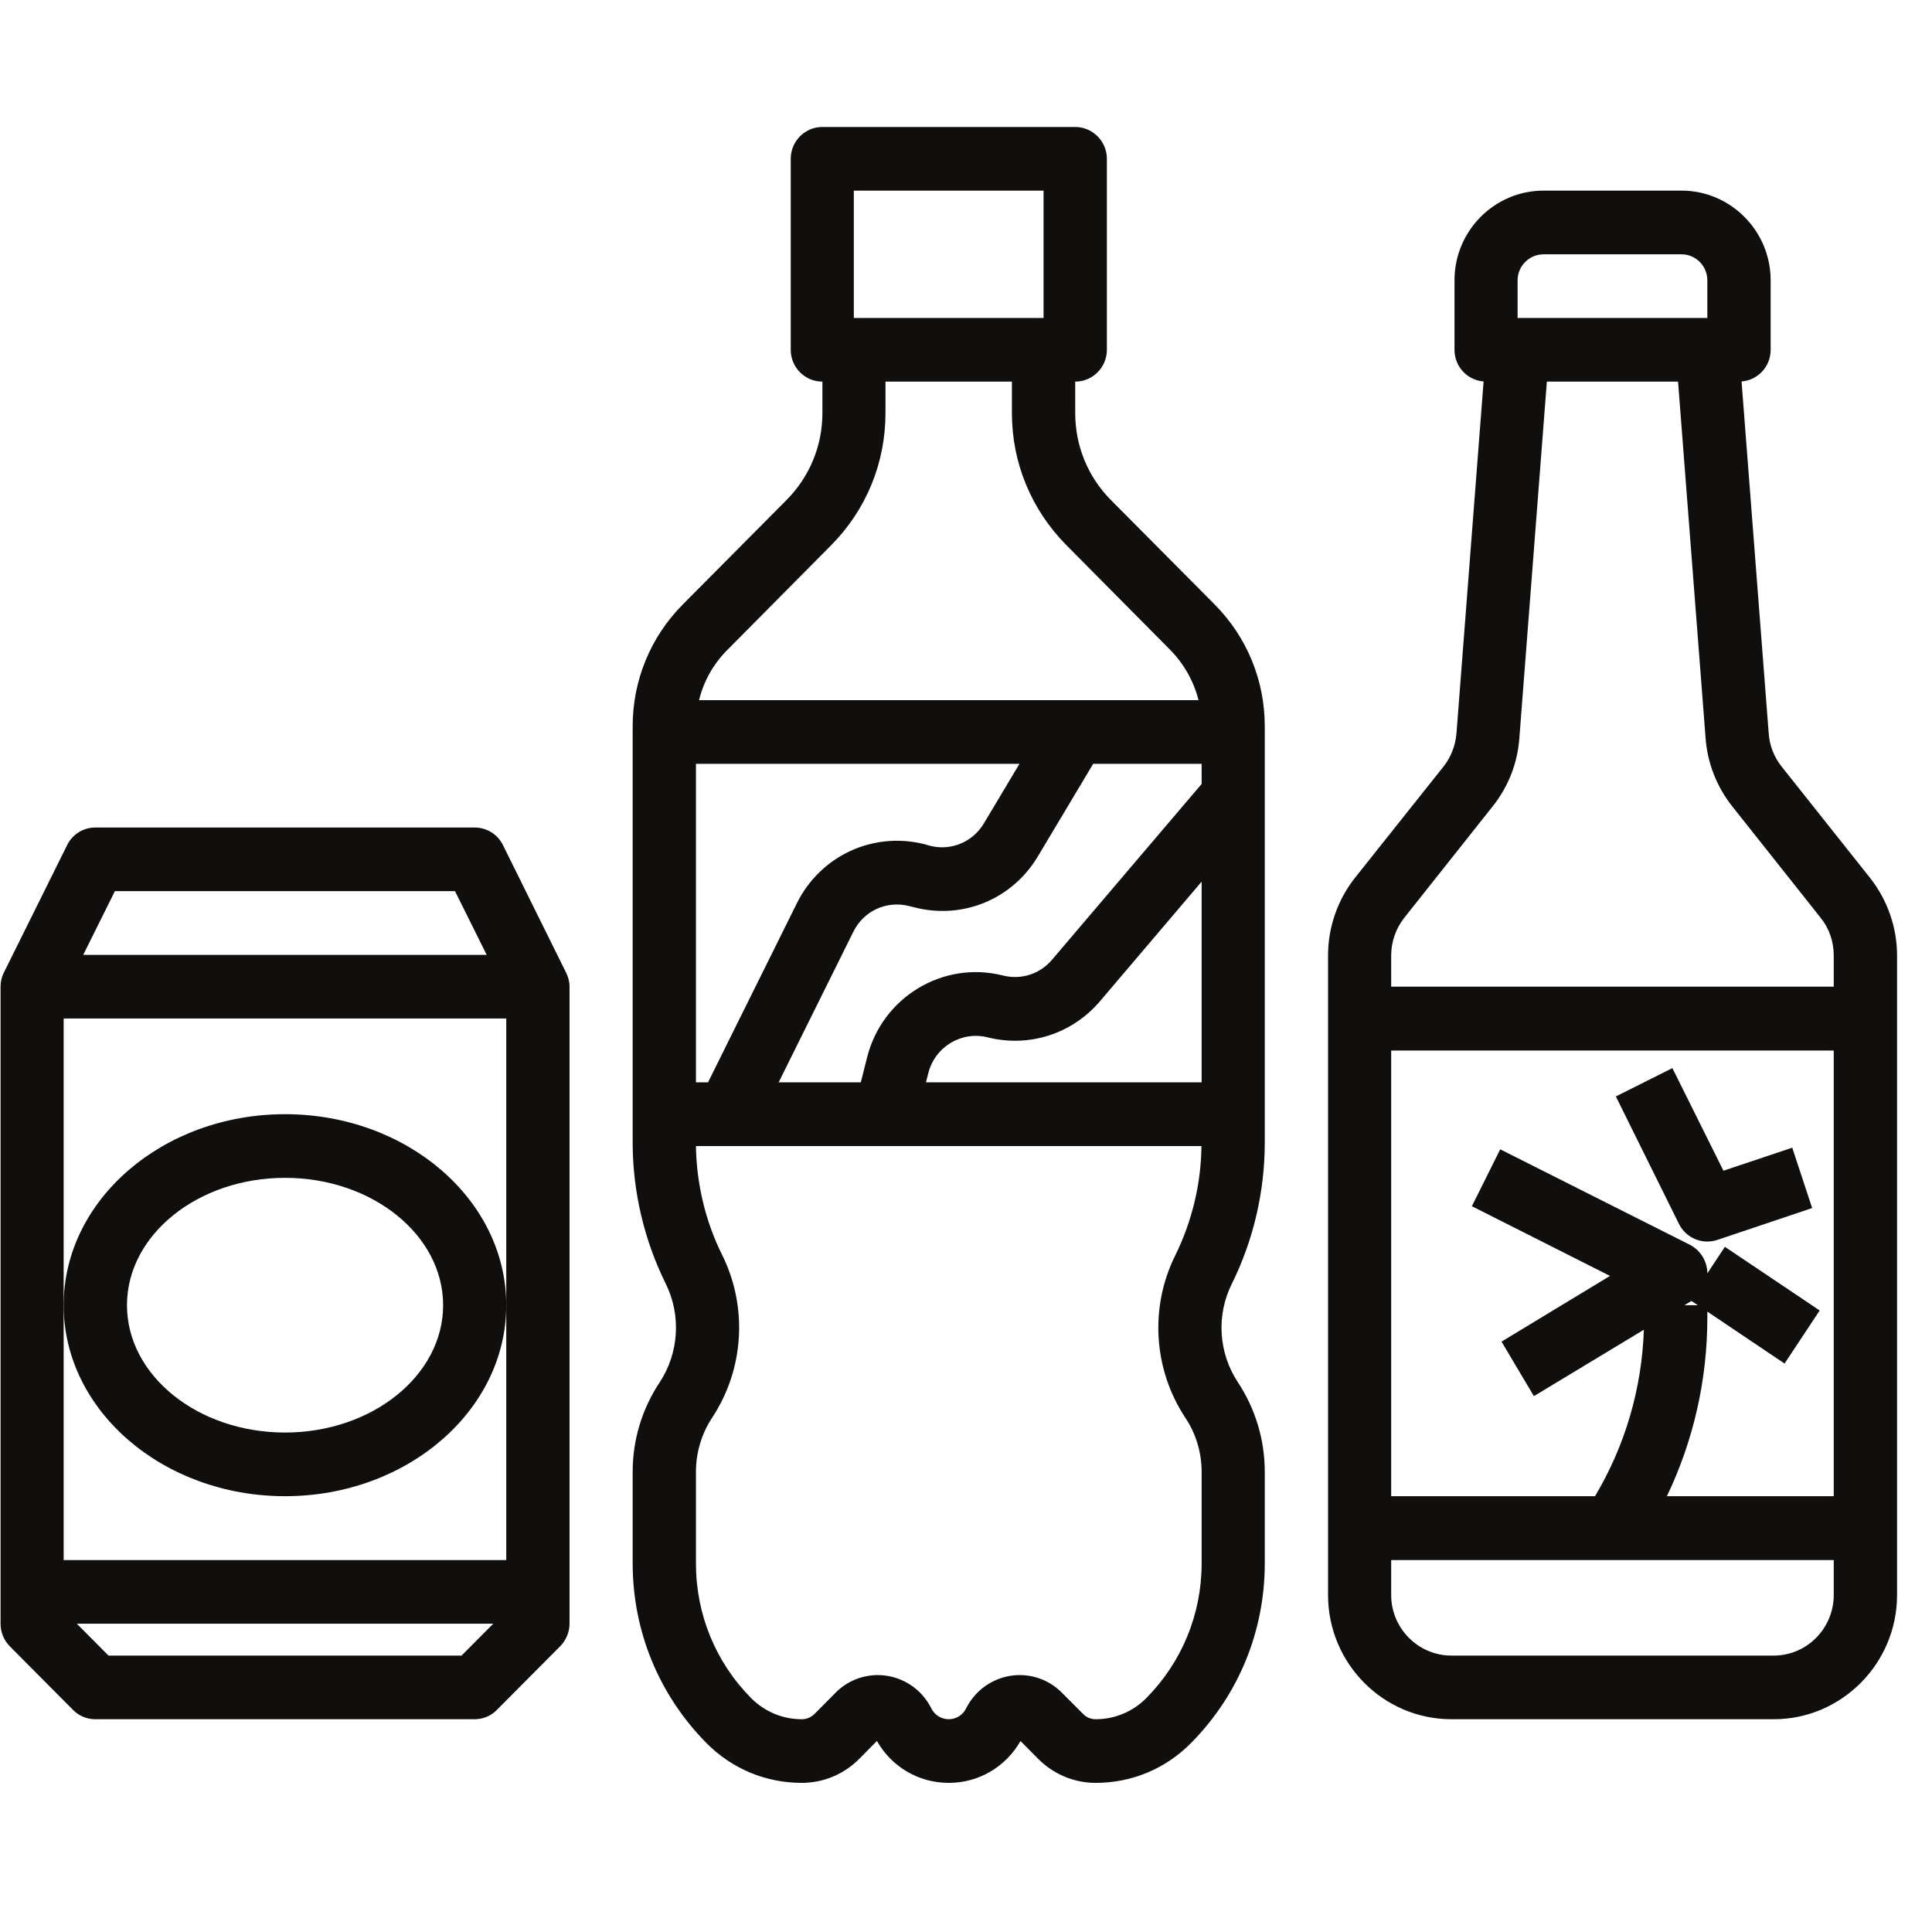 <?xml version="1.0" encoding="UTF-8"?> <svg xmlns="http://www.w3.org/2000/svg" xmlns:xlink="http://www.w3.org/1999/xlink" width="55" zoomAndPan="magnify" viewBox="0 0 41.25 41.25" height="55" preserveAspectRatio="xMidYMid meet" version="1.0"><defs><clipPath id="d34ee58870"><path d="M 13 2.711 L 28 2.711 L 28 38.066 L 13 38.066 Z M 13 2.711 " clip-rule="nonzero"></path></clipPath><clipPath id="b154c8a583"><path d="M 28 4 L 40.512 4 L 40.512 37 L 28 37 Z M 28 4 " clip-rule="nonzero"></path></clipPath></defs><g clip-path="url(#d34ee58870)"><path fill="#100f0d" d="M 25.656 33.379 C 25.656 34.465 25.234 35.488 24.473 36.258 C 24.184 36.547 23.801 36.707 23.395 36.707 C 23.293 36.707 23.195 36.668 23.125 36.594 L 22.672 36.141 C 22.383 35.848 21.973 35.715 21.566 35.781 C 21.164 35.848 20.812 36.105 20.629 36.473 C 20.559 36.617 20.414 36.707 20.258 36.707 C 20.098 36.707 19.953 36.617 19.883 36.473 C 19.699 36.105 19.352 35.848 18.945 35.781 C 18.543 35.715 18.129 35.848 17.84 36.141 L 17.391 36.594 C 17.316 36.668 17.223 36.707 17.117 36.707 C 16.711 36.707 16.328 36.547 16.039 36.258 C 15.277 35.488 14.859 34.465 14.859 33.379 L 14.859 31.426 C 14.859 31.012 14.98 30.609 15.207 30.266 C 15.887 29.234 15.969 27.91 15.422 26.801 C 15.062 26.082 14.871 25.273 14.859 24.469 L 25.652 24.469 C 25.645 25.273 25.449 26.082 25.094 26.801 C 24.543 27.91 24.625 29.234 25.305 30.266 C 25.535 30.609 25.656 31.012 25.656 31.426 Z M 17.75 11.637 C 18.496 10.883 18.906 9.883 18.906 8.82 L 18.906 8.148 L 21.605 8.148 L 21.605 8.82 C 21.605 9.883 22.02 10.883 22.766 11.637 L 24.984 13.875 C 25.281 14.176 25.488 14.547 25.59 14.949 L 14.926 14.949 C 15.023 14.547 15.23 14.176 15.531 13.875 Z M 18.23 4.07 L 22.281 4.07 L 22.281 6.789 L 18.23 6.789 Z M 19.82 22.914 C 19.961 22.352 20.527 22.008 21.086 22.148 C 21.973 22.371 22.891 22.074 23.484 21.379 L 25.656 18.824 L 25.656 23.109 L 19.77 23.109 Z M 18.219 19.895 C 18.438 19.449 18.93 19.223 19.406 19.344 L 19.531 19.375 C 20.562 19.637 21.621 19.195 22.164 18.277 L 23.34 16.309 L 25.656 16.309 L 25.656 16.738 L 22.461 20.492 C 22.203 20.797 21.801 20.926 21.414 20.828 C 20.133 20.504 18.832 21.293 18.512 22.582 L 18.379 23.109 L 16.625 23.109 Z M 14.859 23.109 L 14.859 16.309 L 21.766 16.309 L 21.008 17.578 C 20.77 17.977 20.309 18.172 19.859 18.059 L 19.734 18.023 C 18.637 17.75 17.516 18.27 17.012 19.289 L 15.117 23.109 Z M 27.004 24.398 L 27.004 15.508 C 27.004 14.527 26.625 13.605 25.938 12.91 L 23.719 10.676 C 23.227 10.18 22.957 9.52 22.957 8.82 L 22.957 8.148 C 23.328 8.148 23.633 7.844 23.633 7.469 L 23.633 3.391 C 23.633 3.016 23.328 2.711 22.957 2.711 L 17.559 2.711 C 17.184 2.711 16.883 3.016 16.883 3.391 L 16.883 7.469 C 16.883 7.844 17.184 8.148 17.559 8.148 L 17.559 8.82 C 17.559 9.52 17.285 10.18 16.793 10.676 L 14.574 12.91 C 13.887 13.605 13.508 14.527 13.508 15.508 L 13.508 24.398 C 13.508 25.438 13.754 26.48 14.215 27.41 C 14.547 28.082 14.496 28.887 14.086 29.512 C 13.707 30.082 13.508 30.742 13.508 31.426 L 13.508 33.379 C 13.508 34.828 14.07 36.191 15.086 37.219 C 15.629 37.766 16.352 38.066 17.117 38.066 C 17.582 38.066 18.016 37.883 18.344 37.555 L 18.723 37.172 C 19.039 37.727 19.617 38.066 20.258 38.066 C 20.895 38.066 21.473 37.727 21.789 37.172 L 22.168 37.555 C 22.496 37.883 22.934 38.066 23.395 38.066 C 24.164 38.066 24.883 37.766 25.426 37.219 C 26.445 36.191 27.004 34.828 27.004 33.379 L 27.004 31.426 C 27.004 30.742 26.805 30.082 26.43 29.512 C 26.016 28.887 25.965 28.082 26.301 27.41 C 26.762 26.48 27.004 25.438 27.004 24.398 " fill-opacity="1" fill-rule="nonzero"></path></g><path fill="#100f0d" d="M 2.453 19.027 L 9.715 19.027 L 10.391 20.387 L 1.777 20.387 Z M 9.855 35.348 L 2.316 35.348 L 1.641 34.668 L 10.531 34.668 Z M 1.359 21.746 L 10.809 21.746 L 10.809 33.309 L 1.359 33.309 Z M 1.559 36.508 C 1.684 36.637 1.855 36.707 2.035 36.707 L 10.133 36.707 C 10.312 36.707 10.484 36.637 10.609 36.508 L 11.961 35.148 C 12.086 35.02 12.16 34.848 12.16 34.668 L 12.16 21.066 C 12.16 20.961 12.133 20.859 12.086 20.766 L 10.738 18.043 C 10.625 17.812 10.391 17.668 10.133 17.668 L 2.035 17.668 C 1.781 17.668 1.547 17.812 1.434 18.043 L 0.082 20.766 C 0.035 20.859 0.012 20.961 0.012 21.066 L 0.012 34.668 C 0.012 34.848 0.082 35.02 0.207 35.148 L 1.559 36.508 " fill-opacity="1" fill-rule="nonzero"></path><g clip-path="url(#b154c8a583)"><path fill="#100f0d" d="M 37.871 35.348 L 30.988 35.348 C 30.281 35.348 29.703 34.766 29.703 34.055 L 29.703 33.309 L 39.152 33.309 L 39.152 34.055 C 39.152 34.766 38.578 35.348 37.871 35.348 Z M 36.453 28.004 L 38.102 29.113 L 38.852 27.98 L 36.828 26.621 L 36.453 27.188 C 36.453 27.18 36.453 27.172 36.453 27.16 C 36.441 26.914 36.301 26.691 36.082 26.578 L 32.031 24.539 L 31.426 25.754 L 34.375 27.242 L 32.059 28.645 L 32.75 29.809 L 35.098 28.391 C 35.055 29.648 34.699 30.867 34.055 31.945 L 29.703 31.945 L 29.703 22.43 L 39.152 22.43 L 39.152 31.945 L 35.59 31.945 C 36.156 30.762 36.453 29.465 36.453 28.137 Z M 36.113 27.777 L 36.25 27.867 L 35.965 27.867 Z M 29.984 19.594 L 31.871 17.215 C 32.211 16.789 32.406 16.277 32.441 15.742 L 33.027 8.148 L 35.828 8.148 L 36.414 15.734 C 36.449 16.277 36.648 16.789 36.984 17.215 L 38.871 19.594 C 39.055 19.82 39.152 20.105 39.152 20.398 L 39.152 21.066 L 29.703 21.066 L 29.703 20.398 C 29.703 20.105 29.805 19.82 29.984 19.594 Z M 32.402 5.984 C 32.402 5.68 32.652 5.43 32.957 5.43 L 35.902 5.43 C 36.207 5.43 36.453 5.68 36.453 5.984 L 36.453 6.789 L 32.402 6.789 Z M 38.039 16.367 C 37.875 16.16 37.777 15.91 37.762 15.637 L 37.184 8.145 C 37.531 8.117 37.805 7.828 37.805 7.469 L 37.805 5.984 C 37.805 4.93 36.949 4.07 35.902 4.07 L 32.957 4.07 C 31.906 4.07 31.055 4.93 31.055 5.984 L 31.055 7.469 C 31.055 7.828 31.328 8.117 31.676 8.145 L 31.098 15.645 C 31.078 15.91 30.984 16.16 30.82 16.367 L 28.93 18.742 C 28.559 19.211 28.355 19.801 28.355 20.398 L 28.355 34.055 C 28.355 35.516 29.535 36.707 30.988 36.707 L 37.871 36.707 C 39.32 36.707 40.504 35.516 40.504 34.055 L 40.504 20.398 C 40.504 19.801 40.297 19.211 39.926 18.742 L 38.039 16.367 " fill-opacity="1" fill-rule="nonzero"></path></g><path fill="#100f0d" d="M 6.086 25.148 C 7.945 25.148 9.461 26.367 9.461 27.867 C 9.461 29.367 7.945 30.586 6.086 30.586 C 4.223 30.586 2.711 29.367 2.711 27.867 C 2.711 26.367 4.223 25.148 6.086 25.148 Z M 6.086 31.945 C 8.691 31.945 10.809 30.117 10.809 27.867 C 10.809 25.617 8.691 23.789 6.086 23.789 C 3.48 23.789 1.359 25.617 1.359 27.867 C 1.359 30.117 3.48 31.945 6.086 31.945 " fill-opacity="1" fill-rule="nonzero"></path><path fill="#100f0d" d="M 36.797 24.996 L 35.707 22.805 L 34.5 23.41 L 35.848 26.133 C 35.965 26.367 36.203 26.508 36.453 26.508 C 36.523 26.508 36.598 26.496 36.668 26.473 L 38.691 25.793 L 38.266 24.504 L 36.797 24.996 " fill-opacity="1" fill-rule="nonzero"></path></svg> 
